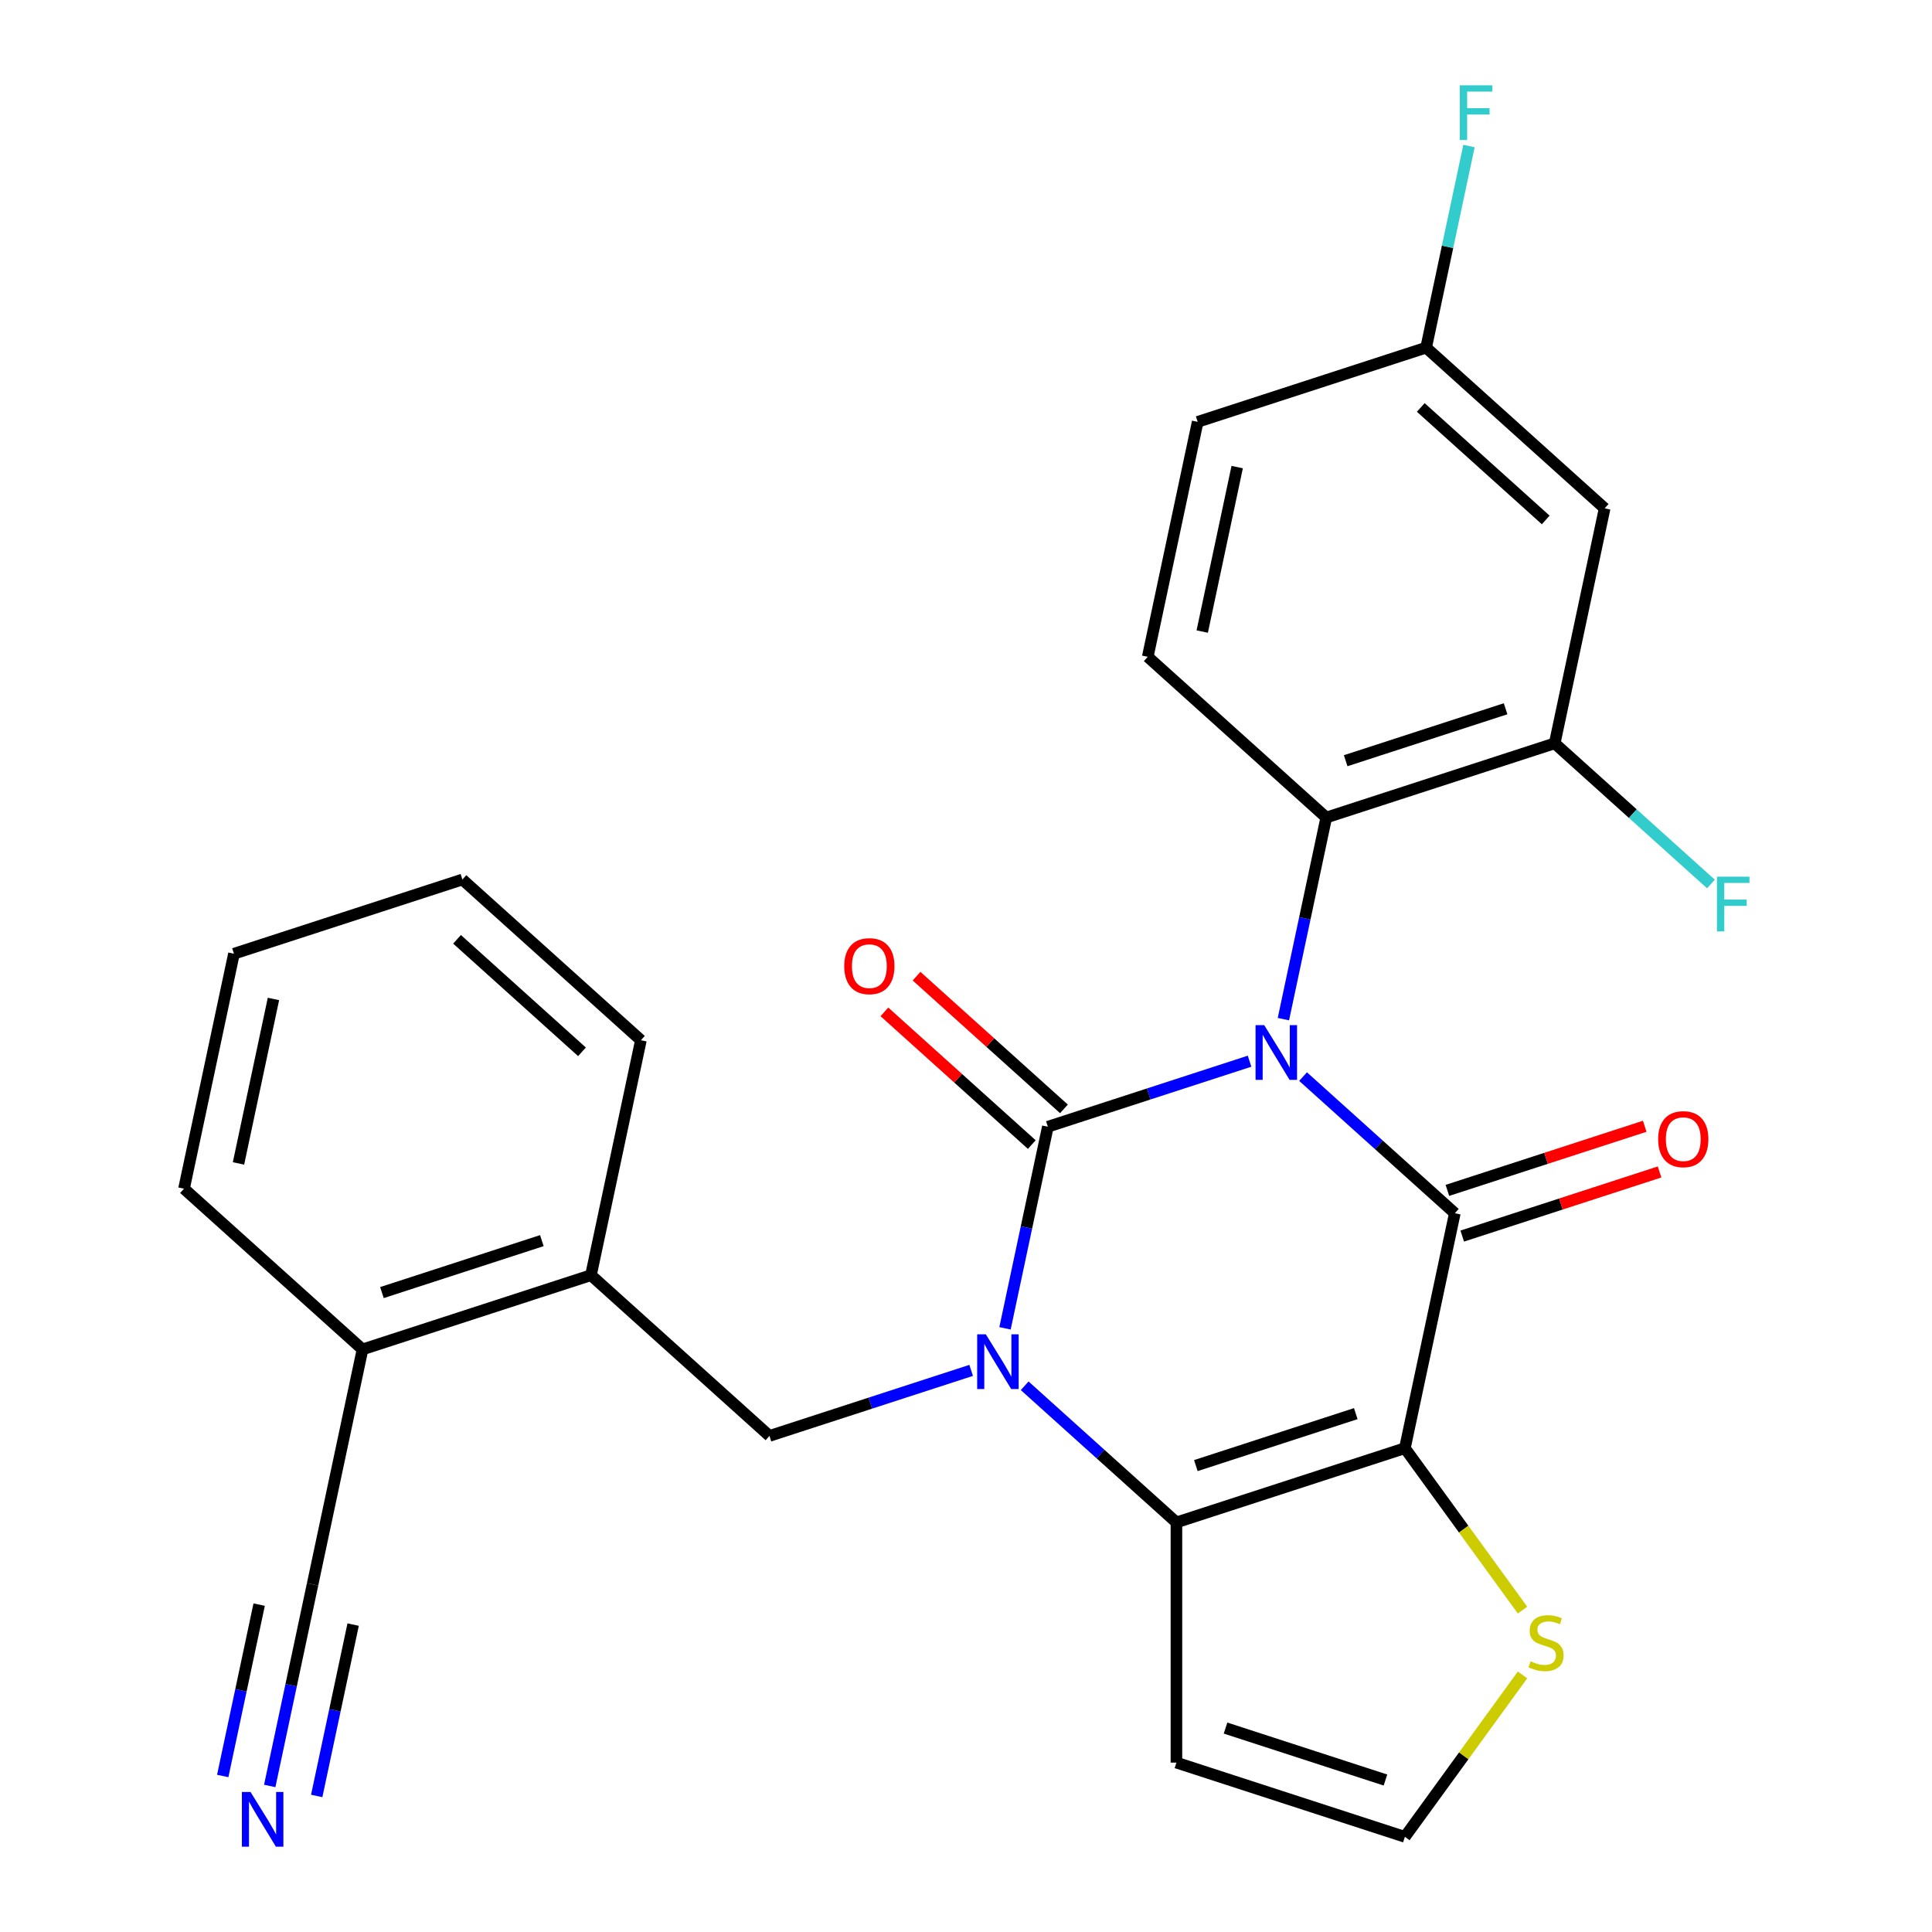 <?xml version='1.0' encoding='iso-8859-1'?>
<svg version='1.1' baseProfile='full'
              xmlns='http://www.w3.org/2000/svg'
                      xmlns:rdkit='http://www.rdkit.org/xml'
                      xmlns:xlink='http://www.w3.org/1999/xlink'
                  xml:space='preserve'
width='1000px' height='1000px' viewBox='0 0 1000 1000'>
<!-- END OF HEADER -->
<rect style='opacity:1.0;fill:#FFFFFF;stroke:none' width='1000' height='1000' x='0' y='0'> </rect>
<path class='bond-0' d='M 646.769,549.272 L 594.571,566.233' style='fill:none;fill-rule:evenodd;stroke:#0000FF;stroke-width:6px;stroke-linecap:butt;stroke-linejoin:miter;stroke-opacity:1' />
<path class='bond-0' d='M 594.571,566.233 L 542.372,583.193' style='fill:none;fill-rule:evenodd;stroke:#000000;stroke-width:6px;stroke-linecap:butt;stroke-linejoin:miter;stroke-opacity:1' />
<path class='bond-2' d='M 674.465,557.242 L 713.739,592.604' style='fill:none;fill-rule:evenodd;stroke:#0000FF;stroke-width:6px;stroke-linecap:butt;stroke-linejoin:miter;stroke-opacity:1' />
<path class='bond-2' d='M 713.739,592.604 L 753.012,627.966' style='fill:none;fill-rule:evenodd;stroke:#000000;stroke-width:6px;stroke-linecap:butt;stroke-linejoin:miter;stroke-opacity:1' />
<path class='bond-5' d='M 664.288,527.505 L 675.377,475.332' style='fill:none;fill-rule:evenodd;stroke:#0000FF;stroke-width:6px;stroke-linecap:butt;stroke-linejoin:miter;stroke-opacity:1' />
<path class='bond-5' d='M 675.377,475.332 L 686.467,423.16' style='fill:none;fill-rule:evenodd;stroke:#000000;stroke-width:6px;stroke-linecap:butt;stroke-linejoin:miter;stroke-opacity:1' />
<path class='bond-1' d='M 542.372,583.193 L 531.283,635.365' style='fill:none;fill-rule:evenodd;stroke:#000000;stroke-width:6px;stroke-linecap:butt;stroke-linejoin:miter;stroke-opacity:1' />
<path class='bond-1' d='M 531.283,635.365 L 520.193,687.538' style='fill:none;fill-rule:evenodd;stroke:#0000FF;stroke-width:6px;stroke-linecap:butt;stroke-linejoin:miter;stroke-opacity:1' />
<path class='bond-11' d='M 550.692,573.953 L 512.548,539.609' style='fill:none;fill-rule:evenodd;stroke:#000000;stroke-width:6px;stroke-linecap:butt;stroke-linejoin:miter;stroke-opacity:1' />
<path class='bond-11' d='M 512.548,539.609 L 474.405,505.264' style='fill:none;fill-rule:evenodd;stroke:#FF0000;stroke-width:6px;stroke-linecap:butt;stroke-linejoin:miter;stroke-opacity:1' />
<path class='bond-11' d='M 534.053,592.432 L 495.909,558.088' style='fill:none;fill-rule:evenodd;stroke:#000000;stroke-width:6px;stroke-linecap:butt;stroke-linejoin:miter;stroke-opacity:1' />
<path class='bond-11' d='M 495.909,558.088 L 457.766,523.743' style='fill:none;fill-rule:evenodd;stroke:#FF0000;stroke-width:6px;stroke-linecap:butt;stroke-linejoin:miter;stroke-opacity:1' />
<path class='bond-6' d='M 502.674,709.306 L 450.476,726.266' style='fill:none;fill-rule:evenodd;stroke:#0000FF;stroke-width:6px;stroke-linecap:butt;stroke-linejoin:miter;stroke-opacity:1' />
<path class='bond-6' d='M 450.476,726.266 L 398.278,743.226' style='fill:none;fill-rule:evenodd;stroke:#000000;stroke-width:6px;stroke-linecap:butt;stroke-linejoin:miter;stroke-opacity:1' />
<path class='bond-27' d='M 530.371,717.275 L 569.644,752.637' style='fill:none;fill-rule:evenodd;stroke:#0000FF;stroke-width:6px;stroke-linecap:butt;stroke-linejoin:miter;stroke-opacity:1' />
<path class='bond-27' d='M 569.644,752.637 L 608.918,787.999' style='fill:none;fill-rule:evenodd;stroke:#000000;stroke-width:6px;stroke-linecap:butt;stroke-linejoin:miter;stroke-opacity:1' />
<path class='bond-3' d='M 753.012,627.966 L 727.163,749.579' style='fill:none;fill-rule:evenodd;stroke:#000000;stroke-width:6px;stroke-linecap:butt;stroke-linejoin:miter;stroke-opacity:1' />
<path class='bond-14' d='M 756.854,639.79 L 807.922,623.197' style='fill:none;fill-rule:evenodd;stroke:#000000;stroke-width:6px;stroke-linecap:butt;stroke-linejoin:miter;stroke-opacity:1' />
<path class='bond-14' d='M 807.922,623.197 L 858.991,606.604' style='fill:none;fill-rule:evenodd;stroke:#FF0000;stroke-width:6px;stroke-linecap:butt;stroke-linejoin:miter;stroke-opacity:1' />
<path class='bond-14' d='M 749.17,616.141 L 800.238,599.548' style='fill:none;fill-rule:evenodd;stroke:#000000;stroke-width:6px;stroke-linecap:butt;stroke-linejoin:miter;stroke-opacity:1' />
<path class='bond-14' d='M 800.238,599.548 L 851.307,582.955' style='fill:none;fill-rule:evenodd;stroke:#FF0000;stroke-width:6px;stroke-linecap:butt;stroke-linejoin:miter;stroke-opacity:1' />
<path class='bond-4' d='M 727.163,749.579 L 608.918,787.999' style='fill:none;fill-rule:evenodd;stroke:#000000;stroke-width:6px;stroke-linecap:butt;stroke-linejoin:miter;stroke-opacity:1' />
<path class='bond-4' d='M 701.742,731.693 L 618.97,758.587' style='fill:none;fill-rule:evenodd;stroke:#000000;stroke-width:6px;stroke-linecap:butt;stroke-linejoin:miter;stroke-opacity:1' />
<path class='bond-7' d='M 727.163,749.579 L 757.608,791.484' style='fill:none;fill-rule:evenodd;stroke:#000000;stroke-width:6px;stroke-linecap:butt;stroke-linejoin:miter;stroke-opacity:1' />
<path class='bond-7' d='M 757.608,791.484 L 788.054,833.388' style='fill:none;fill-rule:evenodd;stroke:#CCCC00;stroke-width:6px;stroke-linecap:butt;stroke-linejoin:miter;stroke-opacity:1' />
<path class='bond-9' d='M 608.918,787.999 L 608.918,912.329' style='fill:none;fill-rule:evenodd;stroke:#000000;stroke-width:6px;stroke-linecap:butt;stroke-linejoin:miter;stroke-opacity:1' />
<path class='bond-8' d='M 686.467,423.16 L 804.711,384.74' style='fill:none;fill-rule:evenodd;stroke:#000000;stroke-width:6px;stroke-linecap:butt;stroke-linejoin:miter;stroke-opacity:1' />
<path class='bond-8' d='M 696.519,393.748 L 779.291,366.854' style='fill:none;fill-rule:evenodd;stroke:#000000;stroke-width:6px;stroke-linecap:butt;stroke-linejoin:miter;stroke-opacity:1' />
<path class='bond-17' d='M 686.467,423.16 L 594.072,339.967' style='fill:none;fill-rule:evenodd;stroke:#000000;stroke-width:6px;stroke-linecap:butt;stroke-linejoin:miter;stroke-opacity:1' />
<path class='bond-12' d='M 398.278,743.226 L 305.883,660.033' style='fill:none;fill-rule:evenodd;stroke:#000000;stroke-width:6px;stroke-linecap:butt;stroke-linejoin:miter;stroke-opacity:1' />
<path class='bond-15' d='M 788.054,866.94 L 757.608,908.844' style='fill:none;fill-rule:evenodd;stroke:#CCCC00;stroke-width:6px;stroke-linecap:butt;stroke-linejoin:miter;stroke-opacity:1' />
<path class='bond-15' d='M 757.608,908.844 L 727.163,950.749' style='fill:none;fill-rule:evenodd;stroke:#000000;stroke-width:6px;stroke-linecap:butt;stroke-linejoin:miter;stroke-opacity:1' />
<path class='bond-16' d='M 804.711,384.74 L 830.561,263.127' style='fill:none;fill-rule:evenodd;stroke:#000000;stroke-width:6px;stroke-linecap:butt;stroke-linejoin:miter;stroke-opacity:1' />
<path class='bond-20' d='M 804.711,384.74 L 845.145,421.146' style='fill:none;fill-rule:evenodd;stroke:#000000;stroke-width:6px;stroke-linecap:butt;stroke-linejoin:miter;stroke-opacity:1' />
<path class='bond-20' d='M 845.145,421.146 L 885.578,457.553' style='fill:none;fill-rule:evenodd;stroke:#33CCCC;stroke-width:6px;stroke-linecap:butt;stroke-linejoin:miter;stroke-opacity:1' />
<path class='bond-29' d='M 608.918,912.329 L 727.163,950.749' style='fill:none;fill-rule:evenodd;stroke:#000000;stroke-width:6px;stroke-linecap:butt;stroke-linejoin:miter;stroke-opacity:1' />
<path class='bond-29' d='M 634.338,894.443 L 717.11,921.337' style='fill:none;fill-rule:evenodd;stroke:#000000;stroke-width:6px;stroke-linecap:butt;stroke-linejoin:miter;stroke-opacity:1' />
<path class='bond-10' d='M 139.609,924.411 L 150.699,872.239' style='fill:none;fill-rule:evenodd;stroke:#0000FF;stroke-width:6px;stroke-linecap:butt;stroke-linejoin:miter;stroke-opacity:1' />
<path class='bond-10' d='M 150.699,872.239 L 161.788,820.066' style='fill:none;fill-rule:evenodd;stroke:#000000;stroke-width:6px;stroke-linecap:butt;stroke-linejoin:miter;stroke-opacity:1' />
<path class='bond-10' d='M 163.932,929.581 L 173.358,885.234' style='fill:none;fill-rule:evenodd;stroke:#0000FF;stroke-width:6px;stroke-linecap:butt;stroke-linejoin:miter;stroke-opacity:1' />
<path class='bond-10' d='M 173.358,885.234 L 182.784,840.888' style='fill:none;fill-rule:evenodd;stroke:#000000;stroke-width:6px;stroke-linecap:butt;stroke-linejoin:miter;stroke-opacity:1' />
<path class='bond-10' d='M 115.286,919.241 L 124.713,874.895' style='fill:none;fill-rule:evenodd;stroke:#0000FF;stroke-width:6px;stroke-linecap:butt;stroke-linejoin:miter;stroke-opacity:1' />
<path class='bond-10' d='M 124.713,874.895 L 134.139,830.548' style='fill:none;fill-rule:evenodd;stroke:#000000;stroke-width:6px;stroke-linecap:butt;stroke-linejoin:miter;stroke-opacity:1' />
<path class='bond-18' d='M 305.883,660.033 L 187.638,698.453' style='fill:none;fill-rule:evenodd;stroke:#000000;stroke-width:6px;stroke-linecap:butt;stroke-linejoin:miter;stroke-opacity:1' />
<path class='bond-18' d='M 280.462,642.147 L 197.691,669.041' style='fill:none;fill-rule:evenodd;stroke:#000000;stroke-width:6px;stroke-linecap:butt;stroke-linejoin:miter;stroke-opacity:1' />
<path class='bond-23' d='M 305.883,660.033 L 331.732,538.42' style='fill:none;fill-rule:evenodd;stroke:#000000;stroke-width:6px;stroke-linecap:butt;stroke-linejoin:miter;stroke-opacity:1' />
<path class='bond-13' d='M 161.788,820.066 L 187.638,698.453' style='fill:none;fill-rule:evenodd;stroke:#000000;stroke-width:6px;stroke-linecap:butt;stroke-linejoin:miter;stroke-opacity:1' />
<path class='bond-28' d='M 830.561,263.127 L 738.166,179.934' style='fill:none;fill-rule:evenodd;stroke:#000000;stroke-width:6px;stroke-linecap:butt;stroke-linejoin:miter;stroke-opacity:1' />
<path class='bond-28' d='M 800.063,269.127 L 735.387,210.892' style='fill:none;fill-rule:evenodd;stroke:#000000;stroke-width:6px;stroke-linecap:butt;stroke-linejoin:miter;stroke-opacity:1' />
<path class='bond-21' d='M 594.072,339.967 L 619.921,218.354' style='fill:none;fill-rule:evenodd;stroke:#000000;stroke-width:6px;stroke-linecap:butt;stroke-linejoin:miter;stroke-opacity:1' />
<path class='bond-21' d='M 622.272,326.895 L 640.366,241.766' style='fill:none;fill-rule:evenodd;stroke:#000000;stroke-width:6px;stroke-linecap:butt;stroke-linejoin:miter;stroke-opacity:1' />
<path class='bond-24' d='M 187.638,698.453 L 95.243,615.26' style='fill:none;fill-rule:evenodd;stroke:#000000;stroke-width:6px;stroke-linecap:butt;stroke-linejoin:miter;stroke-opacity:1' />
<path class='bond-19' d='M 738.166,179.934 L 619.921,218.354' style='fill:none;fill-rule:evenodd;stroke:#000000;stroke-width:6px;stroke-linecap:butt;stroke-linejoin:miter;stroke-opacity:1' />
<path class='bond-22' d='M 738.166,179.934 L 749.256,127.761' style='fill:none;fill-rule:evenodd;stroke:#000000;stroke-width:6px;stroke-linecap:butt;stroke-linejoin:miter;stroke-opacity:1' />
<path class='bond-22' d='M 749.256,127.761 L 760.345,75.589' style='fill:none;fill-rule:evenodd;stroke:#33CCCC;stroke-width:6px;stroke-linecap:butt;stroke-linejoin:miter;stroke-opacity:1' />
<path class='bond-25' d='M 331.732,538.42 L 239.337,455.227' style='fill:none;fill-rule:evenodd;stroke:#000000;stroke-width:6px;stroke-linecap:butt;stroke-linejoin:miter;stroke-opacity:1' />
<path class='bond-25' d='M 301.234,544.42 L 236.558,486.185' style='fill:none;fill-rule:evenodd;stroke:#000000;stroke-width:6px;stroke-linecap:butt;stroke-linejoin:miter;stroke-opacity:1' />
<path class='bond-30' d='M 95.243,615.26 L 121.092,493.647' style='fill:none;fill-rule:evenodd;stroke:#000000;stroke-width:6px;stroke-linecap:butt;stroke-linejoin:miter;stroke-opacity:1' />
<path class='bond-30' d='M 123.443,602.188 L 141.537,517.059' style='fill:none;fill-rule:evenodd;stroke:#000000;stroke-width:6px;stroke-linecap:butt;stroke-linejoin:miter;stroke-opacity:1' />
<path class='bond-26' d='M 239.337,455.227 L 121.092,493.647' style='fill:none;fill-rule:evenodd;stroke:#000000;stroke-width:6px;stroke-linecap:butt;stroke-linejoin:miter;stroke-opacity:1' />
<path  class='atom-0' d='M 654.357 530.613
L 663.637 545.613
Q 664.557 547.093, 666.037 549.773
Q 667.517 552.453, 667.597 552.613
L 667.597 530.613
L 671.357 530.613
L 671.357 558.933
L 667.477 558.933
L 657.517 542.533
Q 656.357 540.613, 655.117 538.413
Q 653.917 536.213, 653.557 535.533
L 653.557 558.933
L 649.877 558.933
L 649.877 530.613
L 654.357 530.613
' fill='#0000FF'/>
<path  class='atom-2' d='M 510.263 690.646
L 519.543 705.646
Q 520.463 707.126, 521.943 709.806
Q 523.423 712.486, 523.503 712.646
L 523.503 690.646
L 527.263 690.646
L 527.263 718.966
L 523.383 718.966
L 513.423 702.566
Q 512.263 700.646, 511.023 698.446
Q 509.823 696.246, 509.463 695.566
L 509.463 718.966
L 505.783 718.966
L 505.783 690.646
L 510.263 690.646
' fill='#0000FF'/>
<path  class='atom-8' d='M 792.242 859.884
Q 792.562 860.004, 793.882 860.564
Q 795.202 861.124, 796.642 861.484
Q 798.122 861.804, 799.562 861.804
Q 802.242 861.804, 803.802 860.524
Q 805.362 859.204, 805.362 856.924
Q 805.362 855.364, 804.562 854.404
Q 803.802 853.444, 802.602 852.924
Q 801.402 852.404, 799.402 851.804
Q 796.882 851.044, 795.362 850.324
Q 793.882 849.604, 792.802 848.084
Q 791.762 846.564, 791.762 844.004
Q 791.762 840.444, 794.162 838.244
Q 796.602 836.044, 801.402 836.044
Q 804.682 836.044, 808.402 837.604
L 807.482 840.684
Q 804.082 839.284, 801.522 839.284
Q 798.762 839.284, 797.242 840.444
Q 795.722 841.564, 795.762 843.524
Q 795.762 845.044, 796.522 845.964
Q 797.322 846.884, 798.442 847.404
Q 799.602 847.924, 801.522 848.524
Q 804.082 849.324, 805.602 850.124
Q 807.122 850.924, 808.202 852.564
Q 809.322 854.164, 809.322 856.924
Q 809.322 860.844, 806.682 862.964
Q 804.082 865.044, 799.722 865.044
Q 797.202 865.044, 795.282 864.484
Q 793.402 863.964, 791.162 863.044
L 792.242 859.884
' fill='#CCCC00'/>
<path  class='atom-11' d='M 129.679 927.519
L 138.959 942.519
Q 139.879 943.999, 141.359 946.679
Q 142.839 949.359, 142.919 949.519
L 142.919 927.519
L 146.679 927.519
L 146.679 955.839
L 142.799 955.839
L 132.839 939.439
Q 131.679 937.519, 130.439 935.319
Q 129.239 933.119, 128.879 932.439
L 128.879 955.839
L 125.199 955.839
L 125.199 927.519
L 129.679 927.519
' fill='#0000FF'/>
<path  class='atom-12' d='M 436.977 500.08
Q 436.977 493.28, 440.337 489.48
Q 443.697 485.68, 449.977 485.68
Q 456.257 485.68, 459.617 489.48
Q 462.977 493.28, 462.977 500.08
Q 462.977 506.96, 459.577 510.88
Q 456.177 514.76, 449.977 514.76
Q 443.737 514.76, 440.337 510.88
Q 436.977 507, 436.977 500.08
M 449.977 511.56
Q 454.297 511.56, 456.617 508.68
Q 458.977 505.76, 458.977 500.08
Q 458.977 494.52, 456.617 491.72
Q 454.297 488.88, 449.977 488.88
Q 445.657 488.88, 443.297 491.68
Q 440.977 494.48, 440.977 500.08
Q 440.977 505.8, 443.297 508.68
Q 445.657 511.56, 449.977 511.56
' fill='#FF0000'/>
<path  class='atom-15' d='M 858.257 589.626
Q 858.257 582.826, 861.617 579.026
Q 864.977 575.226, 871.257 575.226
Q 877.537 575.226, 880.897 579.026
Q 884.257 582.826, 884.257 589.626
Q 884.257 596.506, 880.857 600.426
Q 877.457 604.306, 871.257 604.306
Q 865.017 604.306, 861.617 600.426
Q 858.257 596.546, 858.257 589.626
M 871.257 601.106
Q 875.577 601.106, 877.897 598.226
Q 880.257 595.306, 880.257 589.626
Q 880.257 584.066, 877.897 581.266
Q 875.577 578.426, 871.257 578.426
Q 866.937 578.426, 864.577 581.226
Q 862.257 584.026, 862.257 589.626
Q 862.257 595.346, 864.577 598.226
Q 866.937 601.106, 871.257 601.106
' fill='#FF0000'/>
<path  class='atom-21' d='M 888.687 453.773
L 905.527 453.773
L 905.527 457.013
L 892.487 457.013
L 892.487 465.613
L 904.087 465.613
L 904.087 468.893
L 892.487 468.893
L 892.487 482.093
L 888.687 482.093
L 888.687 453.773
' fill='#33CCCC'/>
<path  class='atom-23' d='M 755.596 44.161
L 772.436 44.161
L 772.436 47.401
L 759.396 47.401
L 759.396 56.001
L 770.996 56.001
L 770.996 59.281
L 759.396 59.281
L 759.396 72.481
L 755.596 72.481
L 755.596 44.161
' fill='#33CCCC'/>
</svg>
